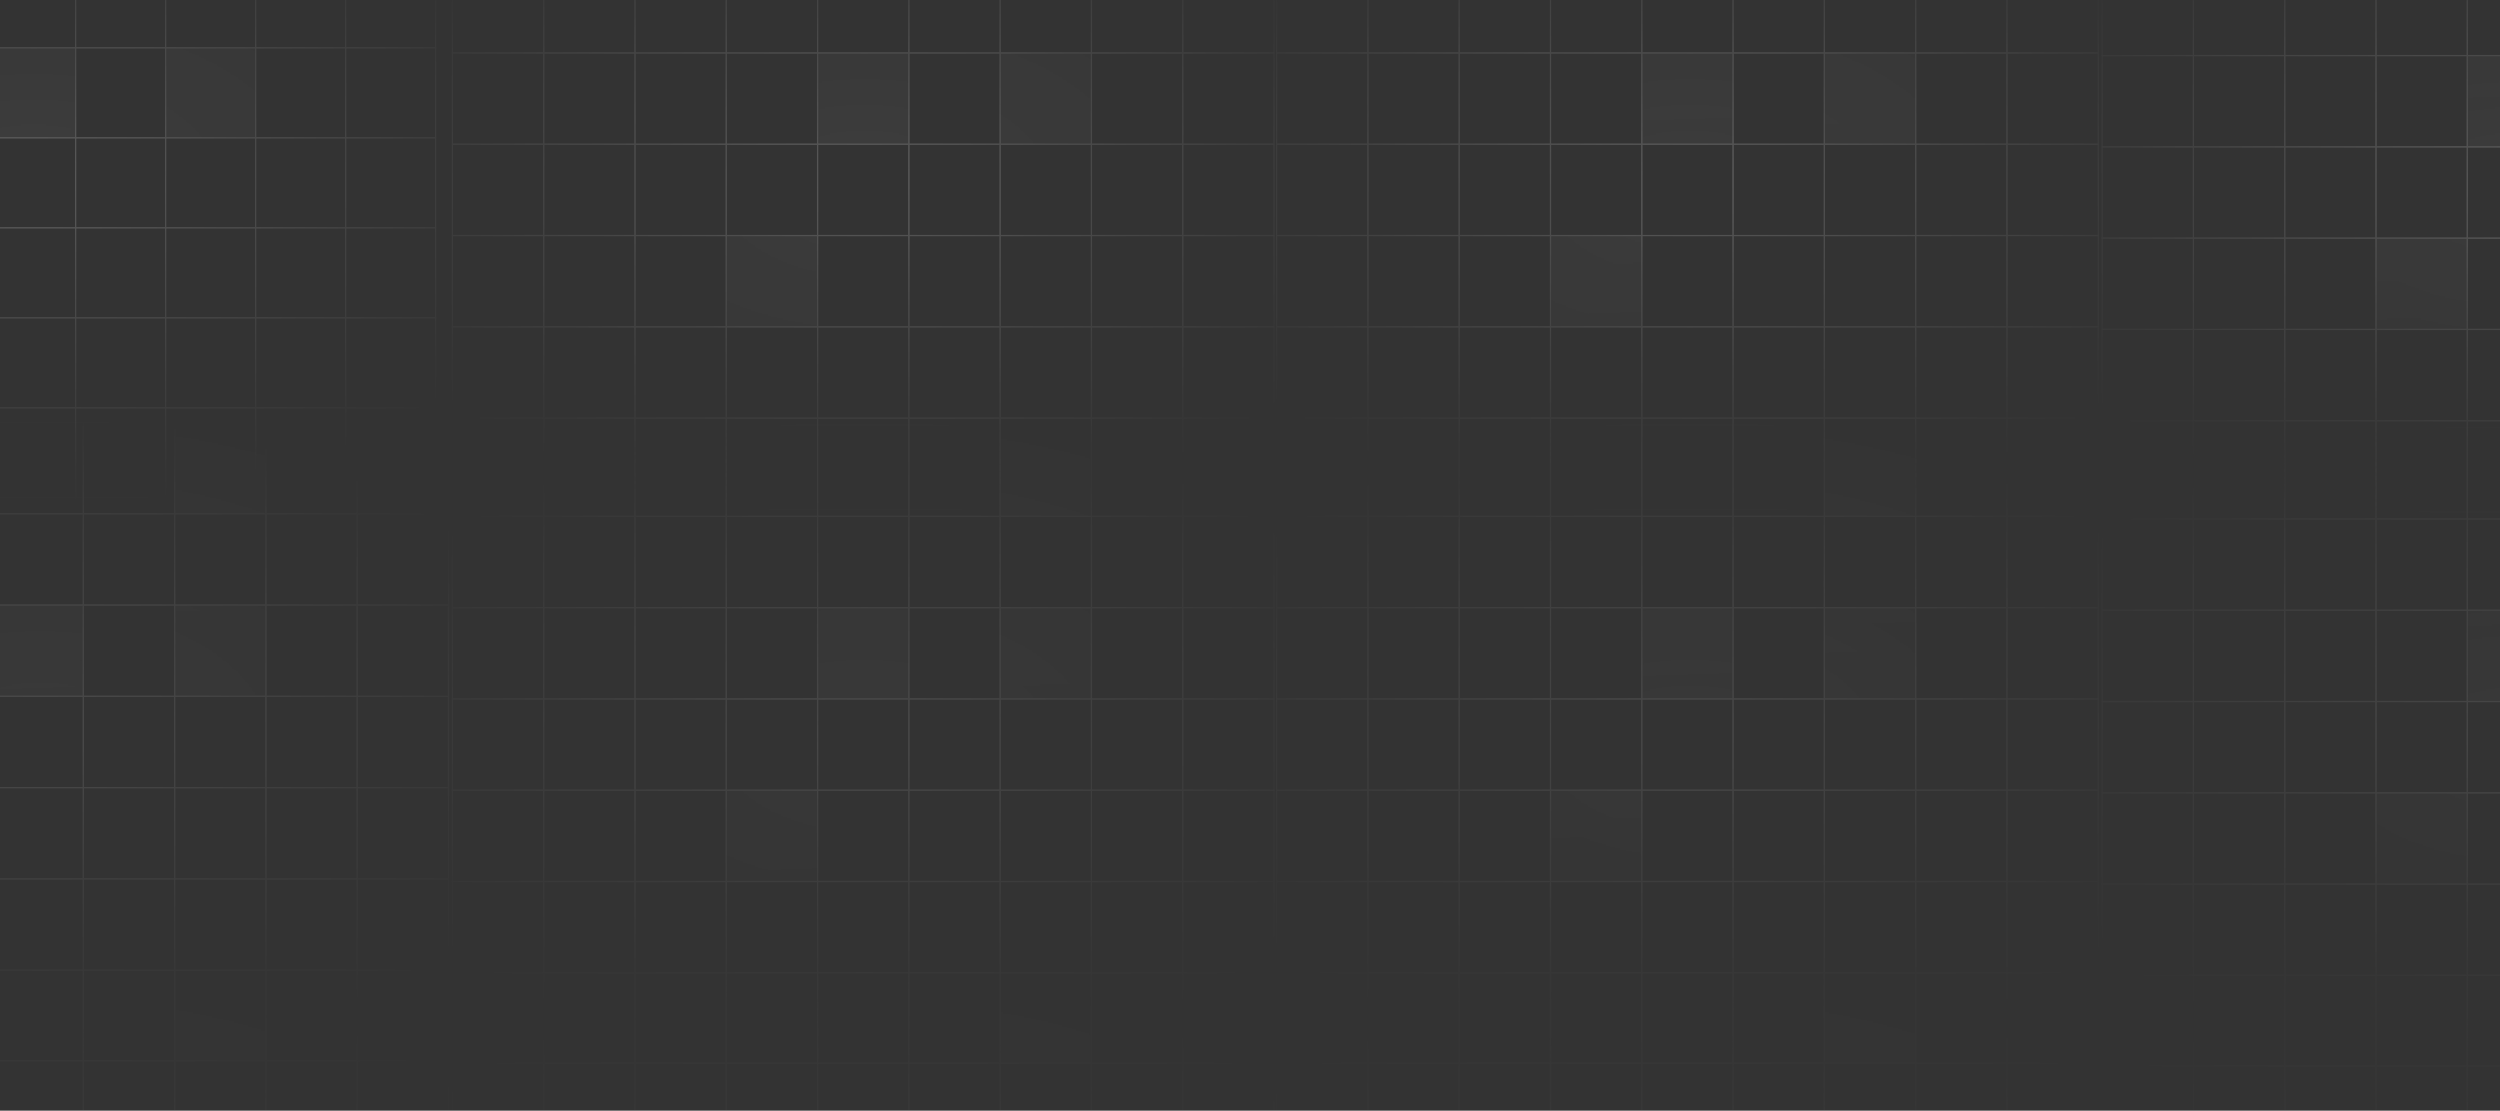 <svg width="1920" height="853" viewBox="0 0 1920 853" fill="none" xmlns="http://www.w3.org/2000/svg">
<rect x="0" y="0" width="1920" height="853" fill="#333333" stroke="none"/>
<mask id="mask0_1821_30599" style="mask-type:alpha" maskUnits="userSpaceOnUse" x="-115" y="-110" width="2215" height="963">
<rect x="-115" y="-110" width="2215" height="963" fill="url(#paint0_linear_1821_30599)"/>
</mask>
<g mask="url(#mask0_1821_30599)">
<g style="mix-blend-mode:color-dodge">
<mask id="mask1_1821_30599" style="mask-type:alpha" maskUnits="userSpaceOnUse" x="-395" y="-110" width="842" height="503">
<rect x="-395" y="-110" width="842" height="503" fill="url(#paint1_radial_1821_30599)"/>
</mask>
<g mask="url(#mask1_1821_30599)">
<rect x="-11.07" y="-32.438" width="69.123" height="69.123" stroke="white" stroke-width="0.877"/>
<rect x="58.053" y="-32.438" width="69.123" height="69.123" stroke="white" stroke-width="0.877"/>
<rect x="127.176" y="-32.438" width="69.123" height="69.123" stroke="white" stroke-width="0.877"/>
<rect x="196.299" y="-32.438" width="69.123" height="69.123" stroke="white" stroke-width="0.877"/>
<rect x="265.422" y="-32.438" width="69.123" height="69.123" stroke="white" stroke-width="0.877"/>
<rect x="-11.07" y="36.685" width="69.123" height="69.123" fill="white" fill-opacity="0.25" stroke="white" stroke-width="0.877"/>
<rect x="58.053" y="36.685" width="69.123" height="69.123" stroke="white" stroke-width="0.877"/>
<rect x="127.176" y="36.685" width="69.123" height="69.123" fill="white" fill-opacity="0.25" stroke="white" stroke-width="0.877"/>
<rect x="196.299" y="36.685" width="69.123" height="69.123" stroke="white" stroke-width="0.877"/>
<rect x="265.422" y="36.685" width="69.123" height="69.123" stroke="white" stroke-width="0.877"/>
<rect x="-11.07" y="105.808" width="69.123" height="69.123" stroke="white" stroke-width="0.877"/>
<rect x="58.053" y="105.808" width="69.123" height="69.123" stroke="white" stroke-width="0.877"/>
<rect x="127.176" y="105.808" width="69.123" height="69.123" stroke="white" stroke-width="0.877"/>
<rect x="196.299" y="105.808" width="69.123" height="69.123" stroke="white" stroke-width="0.877"/>
<rect x="265.422" y="105.808" width="69.123" height="69.123" stroke="white" stroke-width="0.877"/>
<rect x="-11.07" y="174.931" width="69.123" height="69.123" stroke="white" stroke-width="0.877"/>
<rect x="58.053" y="174.931" width="69.123" height="69.123" stroke="white" stroke-width="0.877"/>
<rect x="127.176" y="174.931" width="69.123" height="69.123" stroke="white" stroke-width="0.877"/>
<rect x="196.299" y="174.931" width="69.123" height="69.123" stroke="white" stroke-width="0.877"/>
<rect x="265.422" y="174.931" width="69.123" height="69.123" stroke="white" stroke-width="0.877"/>
<rect x="-11.07" y="244.053" width="69.123" height="69.123" stroke="white" stroke-width="0.877"/>
<rect x="58.053" y="244.053" width="69.123" height="69.123" stroke="white" stroke-width="0.877"/>
<rect x="127.176" y="244.053" width="69.123" height="69.123" stroke="white" stroke-width="0.877"/>
<rect x="196.299" y="244.053" width="69.123" height="69.123" stroke="white" stroke-width="0.877"/>
<rect x="265.422" y="244.053" width="69.123" height="69.123" stroke="white" stroke-width="0.877"/>
<rect x="-11.07" y="313.176" width="69.123" height="69.123" stroke="white" stroke-width="0.877"/>
<rect x="58.053" y="313.176" width="69.123" height="69.123" stroke="white" stroke-width="0.877"/>
<rect x="127.176" y="313.176" width="69.123" height="69.123" stroke="white" stroke-width="0.877"/>
<rect x="196.299" y="313.176" width="69.123" height="69.123" stroke="white" stroke-width="0.877"/>
<rect x="265.422" y="313.176" width="69.123" height="69.123" stroke="white" stroke-width="0.877"/>
</g>
</g>
<g style="mix-blend-mode:color-dodge">
<mask id="mask2_1821_30599" style="mask-type:alpha" maskUnits="userSpaceOnUse" x="238" y="-108" width="852" height="509">
<rect x="238" y="-108" width="852" height="509" fill="url(#paint2_radial_1821_30599)"/>
</mask>
<g mask="url(#mask2_1821_30599)">
<rect x="347.444" y="-29.444" width="70.112" height="70.112" stroke="white" stroke-width="0.888"/>
<rect x="417.556" y="-29.444" width="70.112" height="70.112" stroke="white" stroke-width="0.888"/>
<rect x="487.668" y="-29.444" width="70.112" height="70.112" stroke="white" stroke-width="0.888"/>
<rect x="557.78" y="-29.444" width="70.112" height="70.112" stroke="white" stroke-width="0.888"/>
<rect x="627.893" y="-29.444" width="70.112" height="70.112" stroke="white" stroke-width="0.888"/>
<rect x="698.004" y="-29.444" width="70.112" height="70.112" stroke="white" stroke-width="0.888"/>
<rect x="768.117" y="-29.444" width="70.112" height="70.112" stroke="white" stroke-width="0.888"/>
<rect x="838.229" y="-29.444" width="70.112" height="70.112" stroke="white" stroke-width="0.888"/>
<rect x="908.341" y="-29.444" width="70.112" height="70.112" stroke="white" stroke-width="0.888"/>
<rect x="347.444" y="40.669" width="70.112" height="70.112" stroke="white" stroke-width="0.888"/>
<rect x="417.556" y="40.669" width="70.112" height="70.112" stroke="white" stroke-width="0.888"/>
<rect x="487.668" y="40.669" width="70.112" height="70.112" stroke="white" stroke-width="0.888"/>
<rect x="557.78" y="40.669" width="70.112" height="70.112" stroke="white" stroke-width="0.888"/>
<rect x="627.893" y="40.669" width="70.112" height="70.112" fill="white" fill-opacity="0.25" stroke="white" stroke-width="0.888"/>
<rect x="698.004" y="40.669" width="70.112" height="70.112" stroke="white" stroke-width="0.888"/>
<rect x="768.117" y="40.669" width="70.112" height="70.112" fill="white" fill-opacity="0.25" stroke="white" stroke-width="0.888"/>
<rect x="838.229" y="40.669" width="70.112" height="70.112" stroke="white" stroke-width="0.888"/>
<rect x="908.341" y="40.669" width="70.112" height="70.112" stroke="white" stroke-width="0.888"/>
<rect x="347.444" y="110.781" width="70.112" height="70.112" stroke="white" stroke-width="0.888"/>
<rect x="417.556" y="110.781" width="70.112" height="70.112" stroke="white" stroke-width="0.888"/>
<rect x="487.668" y="110.781" width="70.112" height="70.112" stroke="white" stroke-width="0.888"/>
<rect x="557.78" y="110.781" width="70.112" height="70.112" stroke="white" stroke-width="0.888"/>
<rect x="627.893" y="110.781" width="70.112" height="70.112" stroke="white" stroke-width="0.888"/>
<rect x="698.004" y="110.781" width="70.112" height="70.112" stroke="white" stroke-width="0.888"/>
<rect x="768.117" y="110.781" width="70.112" height="70.112" stroke="white" stroke-width="0.888"/>
<rect x="838.229" y="110.781" width="70.112" height="70.112" stroke="white" stroke-width="0.888"/>
<rect x="908.341" y="110.781" width="70.112" height="70.112" stroke="white" stroke-width="0.888"/>
<rect x="347.444" y="180.892" width="70.112" height="70.112" stroke="white" stroke-width="0.888"/>
<rect x="417.556" y="180.892" width="70.112" height="70.112" stroke="white" stroke-width="0.888"/>
<rect x="487.668" y="180.892" width="70.112" height="70.112" stroke="white" stroke-width="0.888"/>
<rect x="557.78" y="180.892" width="70.112" height="70.112" fill="white" fill-opacity="0.25" stroke="white" stroke-width="0.888"/>
<rect x="627.893" y="180.892" width="70.112" height="70.112" stroke="white" stroke-width="0.888"/>
<rect x="698.004" y="180.892" width="70.112" height="70.112" stroke="white" stroke-width="0.888"/>
<rect x="768.117" y="180.892" width="70.112" height="70.112" stroke="white" stroke-width="0.888"/>
<rect x="838.229" y="180.892" width="70.112" height="70.112" stroke="white" stroke-width="0.888"/>
<rect x="908.341" y="180.892" width="70.112" height="70.112" stroke="white" stroke-width="0.888"/>
<rect x="347.444" y="251.004" width="70.112" height="70.112" stroke="white" stroke-width="0.888"/>
<rect x="417.556" y="251.004" width="70.112" height="70.112" stroke="white" stroke-width="0.888"/>
<rect x="487.668" y="251.004" width="70.112" height="70.112" stroke="white" stroke-width="0.888"/>
<rect x="557.78" y="251.004" width="70.112" height="70.112" stroke="white" stroke-width="0.888"/>
<rect x="627.893" y="251.004" width="70.112" height="70.112" stroke="white" stroke-width="0.888"/>
<rect x="698.004" y="251.004" width="70.112" height="70.112" stroke="white" stroke-width="0.888"/>
<rect x="768.117" y="251.004" width="70.112" height="70.112" stroke="white" stroke-width="0.888"/>
<rect x="838.229" y="251.004" width="70.112" height="70.112" stroke="white" stroke-width="0.888"/>
<rect x="908.341" y="251.004" width="70.112" height="70.112" stroke="white" stroke-width="0.888"/>
<rect x="347.444" y="321.117" width="70.112" height="70.112" stroke="white" stroke-width="0.888"/>
<rect x="417.556" y="321.117" width="70.112" height="70.112" stroke="white" stroke-width="0.888"/>
<rect x="487.668" y="321.117" width="70.112" height="70.112" stroke="white" stroke-width="0.888"/>
<rect x="557.78" y="321.117" width="70.112" height="70.112" stroke="white" stroke-width="0.888"/>
<rect x="627.893" y="321.117" width="70.112" height="70.112" stroke="white" stroke-width="0.888"/>
<rect x="698.004" y="321.117" width="70.112" height="70.112" stroke="white" stroke-width="0.888"/>
<rect x="768.117" y="321.117" width="70.112" height="70.112" stroke="white" stroke-width="0.888"/>
<rect x="838.229" y="321.117" width="70.112" height="70.112" stroke="white" stroke-width="0.888"/>
<rect x="908.341" y="321.117" width="70.112" height="70.112" stroke="white" stroke-width="0.888"/>
</g>
</g>
<g style="mix-blend-mode:color-dodge">
<mask id="mask3_1821_30599" style="mask-type:alpha" maskUnits="userSpaceOnUse" x="872" y="-108" width="852" height="509">
<rect x="872" y="-108" width="852" height="509" fill="url(#paint3_radial_1821_30599)"/>
</mask>
<g mask="url(#mask3_1821_30599)">
<rect x="980.444" y="-29.444" width="70.112" height="70.112" stroke="white" stroke-width="0.888"/>
<rect x="1050.56" y="-29.444" width="70.112" height="70.112" stroke="white" stroke-width="0.888"/>
<rect x="1120.67" y="-29.444" width="70.112" height="70.112" stroke="white" stroke-width="0.888"/>
<rect x="1190.78" y="-29.444" width="70.112" height="70.112" stroke="white" stroke-width="0.888"/>
<rect x="1260.89" y="-29.444" width="70.112" height="70.112" stroke="white" stroke-width="0.888"/>
<rect x="1331" y="-29.444" width="70.112" height="70.112" stroke="white" stroke-width="0.888"/>
<rect x="1401.12" y="-29.444" width="70.112" height="70.112" stroke="white" stroke-width="0.888"/>
<rect x="1471.23" y="-29.444" width="70.112" height="70.112" stroke="white" stroke-width="0.888"/>
<rect x="1541.34" y="-29.444" width="70.112" height="70.112" stroke="white" stroke-width="0.888"/>
<rect x="980.444" y="40.669" width="70.112" height="70.112" stroke="white" stroke-width="0.888"/>
<rect x="1050.56" y="40.669" width="70.112" height="70.112" stroke="white" stroke-width="0.888"/>
<rect x="1120.67" y="40.669" width="70.112" height="70.112" stroke="white" stroke-width="0.888"/>
<rect x="1190.78" y="40.669" width="70.112" height="70.112" stroke="white" stroke-width="0.888"/>
<rect x="1260.89" y="40.669" width="70.112" height="70.112" fill="white" fill-opacity="0.25" stroke="white" stroke-width="0.888"/>
<rect x="1331" y="40.669" width="70.112" height="70.112" stroke="white" stroke-width="0.888"/>
<rect x="1401.12" y="40.669" width="70.112" height="70.112" fill="white" fill-opacity="0.25" stroke="white" stroke-width="0.888"/>
<rect x="1471.23" y="40.669" width="70.112" height="70.112" stroke="white" stroke-width="0.888"/>
<rect x="1541.34" y="40.669" width="70.112" height="70.112" stroke="white" stroke-width="0.888"/>
<rect x="980.444" y="110.781" width="70.112" height="70.112" stroke="white" stroke-width="0.888"/>
<rect x="1050.56" y="110.781" width="70.112" height="70.112" stroke="white" stroke-width="0.888"/>
<rect x="1120.67" y="110.781" width="70.112" height="70.112" stroke="white" stroke-width="0.888"/>
<rect x="1190.78" y="110.781" width="70.112" height="70.112" stroke="white" stroke-width="0.888"/>
<rect x="1260.89" y="110.781" width="70.112" height="70.112" stroke="white" stroke-width="0.888"/>
<rect x="1331" y="110.781" width="70.112" height="70.112" stroke="white" stroke-width="0.888"/>
<rect x="1401.12" y="110.781" width="70.112" height="70.112" stroke="white" stroke-width="0.888"/>
<rect x="1471.23" y="110.781" width="70.112" height="70.112" stroke="white" stroke-width="0.888"/>
<rect x="1541.34" y="110.781" width="70.112" height="70.112" stroke="white" stroke-width="0.888"/>
<rect x="980.444" y="180.892" width="70.112" height="70.112" stroke="white" stroke-width="0.888"/>
<rect x="1050.56" y="180.892" width="70.112" height="70.112" stroke="white" stroke-width="0.888"/>
<rect x="1120.67" y="180.892" width="70.112" height="70.112" stroke="white" stroke-width="0.888"/>
<rect x="1190.78" y="180.892" width="70.112" height="70.112" fill="white" fill-opacity="0.25" stroke="white" stroke-width="0.888"/>
<rect x="1260.89" y="180.892" width="70.112" height="70.112" stroke="white" stroke-width="0.888"/>
<rect x="1331" y="180.892" width="70.112" height="70.112" stroke="white" stroke-width="0.888"/>
<rect x="1401.12" y="180.892" width="70.112" height="70.112" stroke="white" stroke-width="0.888"/>
<rect x="1471.23" y="180.892" width="70.112" height="70.112" stroke="white" stroke-width="0.888"/>
<rect x="1541.34" y="180.892" width="70.112" height="70.112" stroke="white" stroke-width="0.888"/>
<rect x="980.444" y="251.004" width="70.112" height="70.112" stroke="white" stroke-width="0.888"/>
<rect x="1050.56" y="251.004" width="70.112" height="70.112" stroke="white" stroke-width="0.888"/>
<rect x="1120.67" y="251.004" width="70.112" height="70.112" stroke="white" stroke-width="0.888"/>
<rect x="1190.78" y="251.004" width="70.112" height="70.112" stroke="white" stroke-width="0.888"/>
<rect x="1260.89" y="251.004" width="70.112" height="70.112" stroke="white" stroke-width="0.888"/>
<rect x="1331" y="251.004" width="70.112" height="70.112" stroke="white" stroke-width="0.888"/>
<rect x="1401.12" y="251.004" width="70.112" height="70.112" stroke="white" stroke-width="0.888"/>
<rect x="1471.23" y="251.004" width="70.112" height="70.112" stroke="white" stroke-width="0.888"/>
<rect x="1541.34" y="251.004" width="70.112" height="70.112" stroke="white" stroke-width="0.888"/>
<rect x="980.444" y="321.117" width="70.112" height="70.112" stroke="white" stroke-width="0.888"/>
<rect x="1050.56" y="321.117" width="70.112" height="70.112" stroke="white" stroke-width="0.888"/>
<rect x="1120.67" y="321.117" width="70.112" height="70.112" stroke="white" stroke-width="0.888"/>
<rect x="1190.78" y="321.117" width="70.112" height="70.112" stroke="white" stroke-width="0.888"/>
<rect x="1260.89" y="321.117" width="70.112" height="70.112" stroke="white" stroke-width="0.888"/>
<rect x="1331" y="321.117" width="70.112" height="70.112" stroke="white" stroke-width="0.888"/>
<rect x="1401.12" y="321.117" width="70.112" height="70.112" stroke="white" stroke-width="0.888"/>
<rect x="1471.23" y="321.117" width="70.112" height="70.112" stroke="white" stroke-width="0.888"/>
<rect x="1541.34" y="321.117" width="70.112" height="70.112" stroke="white" stroke-width="0.888"/>
</g>
</g>
<g style="mix-blend-mode:color-dodge">
<mask id="mask4_1821_30599" style="mask-type:alpha" maskUnits="userSpaceOnUse" x="1505" y="-106" width="852" height="509">
<rect x="1505" y="-106" width="852" height="509" fill="url(#paint4_radial_1821_30599)"/>
</mask>
<g mask="url(#mask4_1821_30599)">
<rect x="1614.44" y="-27.444" width="70.112" height="70.112" stroke="white" stroke-width="0.888"/>
<rect x="1684.56" y="-27.444" width="70.112" height="70.112" stroke="white" stroke-width="0.888"/>
<rect x="1754.67" y="-27.444" width="70.112" height="70.112" stroke="white" stroke-width="0.888"/>
<rect x="1824.78" y="-27.444" width="70.112" height="70.112" stroke="white" stroke-width="0.888"/>
<rect x="1894.89" y="-27.444" width="70.112" height="70.112" stroke="white" stroke-width="0.888"/>
<rect x="1614.44" y="42.669" width="70.112" height="70.112" stroke="white" stroke-width="0.888"/>
<rect x="1684.56" y="42.669" width="70.112" height="70.112" stroke="white" stroke-width="0.888"/>
<rect x="1754.67" y="42.669" width="70.112" height="70.112" stroke="white" stroke-width="0.888"/>
<rect x="1824.78" y="42.669" width="70.112" height="70.112" stroke="white" stroke-width="0.888"/>
<rect x="1894.89" y="42.669" width="70.112" height="70.112" fill="white" fill-opacity="0.25" stroke="white" stroke-width="0.888"/>
<rect x="1614.44" y="112.781" width="70.112" height="70.112" stroke="white" stroke-width="0.888"/>
<rect x="1684.56" y="112.781" width="70.112" height="70.112" stroke="white" stroke-width="0.888"/>
<rect x="1754.67" y="112.781" width="70.112" height="70.112" stroke="white" stroke-width="0.888"/>
<rect x="1824.78" y="112.781" width="70.112" height="70.112" stroke="white" stroke-width="0.888"/>
<rect x="1894.89" y="112.781" width="70.112" height="70.112" stroke="white" stroke-width="0.888"/>
<rect x="1614.44" y="182.892" width="70.112" height="70.112" stroke="white" stroke-width="0.888"/>
<rect x="1684.56" y="182.892" width="70.112" height="70.112" stroke="white" stroke-width="0.888"/>
<rect x="1754.67" y="182.892" width="70.112" height="70.112" stroke="white" stroke-width="0.888"/>
<rect x="1824.78" y="182.892" width="70.112" height="70.112" fill="white" fill-opacity="0.25" stroke="white" stroke-width="0.888"/>
<rect x="1894.89" y="182.892" width="70.112" height="70.112" stroke="white" stroke-width="0.888"/>
<rect x="1614.44" y="253.004" width="70.112" height="70.112" stroke="white" stroke-width="0.888"/>
<rect x="1684.56" y="253.004" width="70.112" height="70.112" stroke="white" stroke-width="0.888"/>
<rect x="1754.67" y="253.004" width="70.112" height="70.112" stroke="white" stroke-width="0.888"/>
<rect x="1824.78" y="253.004" width="70.112" height="70.112" stroke="white" stroke-width="0.888"/>
<rect x="1894.89" y="253.004" width="70.112" height="70.112" stroke="white" stroke-width="0.888"/>
<rect x="1614.44" y="323.117" width="70.112" height="70.112" stroke="white" stroke-width="0.888"/>
<rect x="1684.56" y="323.117" width="70.112" height="70.112" stroke="white" stroke-width="0.888"/>
<rect x="1754.67" y="323.117" width="70.112" height="70.112" stroke="white" stroke-width="0.888"/>
<rect x="1824.78" y="323.117" width="70.112" height="70.112" stroke="white" stroke-width="0.888"/>
<rect x="1894.89" y="323.117" width="70.112" height="70.112" stroke="white" stroke-width="0.888"/>
</g>
</g>
<g style="mix-blend-mode:color-dodge">
<mask id="mask5_1821_30599" style="mask-type:alpha" maskUnits="userSpaceOnUse" x="-395" y="316" width="852" height="509">
<rect x="-395" y="316" width="852" height="509" fill="url(#paint5_radial_1821_30599)"/>
</mask>
<g mask="url(#mask5_1821_30599)">
<rect x="-6.107" y="324.444" width="70.112" height="70.112" stroke="white" stroke-width="0.888"/>
<rect x="64.004" y="324.444" width="70.112" height="70.112" stroke="white" stroke-width="0.888"/>
<rect x="134.117" y="324.444" width="70.112" height="70.112" fill="white" fill-opacity="0.25" stroke="white" stroke-width="0.888"/>
<rect x="204.229" y="324.444" width="70.112" height="70.112" stroke="white" stroke-width="0.888"/>
<rect x="274.341" y="324.444" width="70.112" height="70.112" stroke="white" stroke-width="0.888"/>
<rect x="-6.107" y="394.556" width="70.112" height="70.112" stroke="white" stroke-width="0.888"/>
<rect x="64.004" y="394.556" width="70.112" height="70.112" stroke="white" stroke-width="0.888"/>
<rect x="134.117" y="394.556" width="70.112" height="70.112" stroke="white" stroke-width="0.888"/>
<rect x="204.229" y="394.556" width="70.112" height="70.112" stroke="white" stroke-width="0.888"/>
<rect x="274.341" y="394.556" width="70.112" height="70.112" stroke="white" stroke-width="0.888"/>
<rect x="-6.107" y="464.669" width="70.112" height="70.112" fill="white" fill-opacity="0.25" stroke="white" stroke-width="0.888"/>
<rect x="64.004" y="464.669" width="70.112" height="70.112" stroke="white" stroke-width="0.888"/>
<rect x="134.117" y="464.669" width="70.112" height="70.112" fill="white" fill-opacity="0.25" stroke="white" stroke-width="0.888"/>
<rect x="204.229" y="464.669" width="70.112" height="70.112" stroke="white" stroke-width="0.888"/>
<rect x="274.341" y="464.669" width="70.112" height="70.112" stroke="white" stroke-width="0.888"/>
<rect x="-6.107" y="534.781" width="70.112" height="70.112" stroke="white" stroke-width="0.888"/>
<rect x="64.004" y="534.781" width="70.112" height="70.112" stroke="white" stroke-width="0.888"/>
<rect x="134.117" y="534.781" width="70.112" height="70.112" stroke="white" stroke-width="0.888"/>
<rect x="204.229" y="534.781" width="70.112" height="70.112" stroke="white" stroke-width="0.888"/>
<rect x="274.341" y="534.781" width="70.112" height="70.112" stroke="white" stroke-width="0.888"/>
<rect x="-6.107" y="604.892" width="70.112" height="70.112" stroke="white" stroke-width="0.888"/>
<rect x="64.004" y="604.892" width="70.112" height="70.112" stroke="white" stroke-width="0.888"/>
<rect x="134.117" y="604.892" width="70.112" height="70.112" stroke="white" stroke-width="0.888"/>
<rect x="204.229" y="604.892" width="70.112" height="70.112" stroke="white" stroke-width="0.888"/>
<rect x="274.341" y="604.892" width="70.112" height="70.112" stroke="white" stroke-width="0.888"/>
<rect x="-6.107" y="675.004" width="70.112" height="70.112" stroke="white" stroke-width="0.888"/>
<rect x="64.004" y="675.004" width="70.112" height="70.112" stroke="white" stroke-width="0.888"/>
<rect x="134.117" y="675.004" width="70.112" height="70.112" stroke="white" stroke-width="0.888"/>
<rect x="204.229" y="675.004" width="70.112" height="70.112" stroke="white" stroke-width="0.888"/>
<rect x="274.341" y="675.004" width="70.112" height="70.112" stroke="white" stroke-width="0.888"/>
<rect x="-6.107" y="745.118" width="70.112" height="70.112" stroke="white" stroke-width="0.888"/>
<rect x="64.004" y="745.118" width="70.112" height="70.112" stroke="white" stroke-width="0.888"/>
<rect x="134.117" y="745.118" width="70.112" height="70.112" stroke="white" stroke-width="0.888"/>
<rect x="204.229" y="745.118" width="70.112" height="70.112" stroke="white" stroke-width="0.888"/>
<rect x="274.341" y="745.118" width="70.112" height="70.112" stroke="white" stroke-width="0.888"/>
</g>
</g>
<g style="mix-blend-mode:color-dodge">
<mask id="mask6_1821_30599" style="mask-type:alpha" maskUnits="userSpaceOnUse" x="238" y="318" width="852" height="509">
<rect x="238" y="318" width="852" height="509" fill="url(#paint6_radial_1821_30599)"/>
</mask>
<g mask="url(#mask6_1821_30599)">
<rect x="347.444" y="326.444" width="70.112" height="70.112" stroke="white" stroke-width="0.888"/>
<rect x="417.556" y="326.444" width="70.112" height="70.112" stroke="white" stroke-width="0.888"/>
<rect x="487.668" y="326.444" width="70.112" height="70.112" stroke="white" stroke-width="0.888"/>
<rect x="557.78" y="326.444" width="70.112" height="70.112" stroke="white" stroke-width="0.888"/>
<rect x="627.893" y="326.444" width="70.112" height="70.112" stroke="white" stroke-width="0.888"/>
<rect x="698.004" y="326.444" width="70.112" height="70.112" stroke="white" stroke-width="0.888"/>
<rect x="768.117" y="326.444" width="70.112" height="70.112" fill="white" fill-opacity="0.25" stroke="white" stroke-width="0.888"/>
<rect x="838.229" y="326.444" width="70.112" height="70.112" stroke="white" stroke-width="0.888"/>
<rect x="908.341" y="326.444" width="70.112" height="70.112" stroke="white" stroke-width="0.888"/>
<rect x="347.444" y="396.556" width="70.112" height="70.112" stroke="white" stroke-width="0.888"/>
<rect x="417.556" y="396.556" width="70.112" height="70.112" stroke="white" stroke-width="0.888"/>
<rect x="487.668" y="396.556" width="70.112" height="70.112" stroke="white" stroke-width="0.888"/>
<rect x="557.78" y="396.556" width="70.112" height="70.112" stroke="white" stroke-width="0.888"/>
<rect x="627.893" y="396.556" width="70.112" height="70.112" stroke="white" stroke-width="0.888"/>
<rect x="698.004" y="396.556" width="70.112" height="70.112" stroke="white" stroke-width="0.888"/>
<rect x="768.117" y="396.556" width="70.112" height="70.112" stroke="white" stroke-width="0.888"/>
<rect x="838.229" y="396.556" width="70.112" height="70.112" stroke="white" stroke-width="0.888"/>
<rect x="908.341" y="396.556" width="70.112" height="70.112" stroke="white" stroke-width="0.888"/>
<rect x="347.444" y="466.669" width="70.112" height="70.112" stroke="white" stroke-width="0.888"/>
<rect x="417.556" y="466.669" width="70.112" height="70.112" stroke="white" stroke-width="0.888"/>
<rect x="487.668" y="466.669" width="70.112" height="70.112" stroke="white" stroke-width="0.888"/>
<rect x="557.78" y="466.669" width="70.112" height="70.112" stroke="white" stroke-width="0.888"/>
<rect x="627.893" y="466.669" width="70.112" height="70.112" fill="white" fill-opacity="0.25" stroke="white" stroke-width="0.888"/>
<rect x="698.004" y="466.669" width="70.112" height="70.112" stroke="white" stroke-width="0.888"/>
<rect x="768.117" y="466.669" width="70.112" height="70.112" fill="white" fill-opacity="0.25" stroke="white" stroke-width="0.888"/>
<rect x="838.229" y="466.669" width="70.112" height="70.112" stroke="white" stroke-width="0.888"/>
<rect x="908.341" y="466.669" width="70.112" height="70.112" stroke="white" stroke-width="0.888"/>
<rect x="347.444" y="536.781" width="70.112" height="70.112" stroke="white" stroke-width="0.888"/>
<rect x="417.556" y="536.781" width="70.112" height="70.112" stroke="white" stroke-width="0.888"/>
<rect x="487.668" y="536.781" width="70.112" height="70.112" stroke="white" stroke-width="0.888"/>
<rect x="557.78" y="536.781" width="70.112" height="70.112" stroke="white" stroke-width="0.888"/>
<rect x="627.893" y="536.781" width="70.112" height="70.112" stroke="white" stroke-width="0.888"/>
<rect x="698.004" y="536.781" width="70.112" height="70.112" stroke="white" stroke-width="0.888"/>
<rect x="768.117" y="536.781" width="70.112" height="70.112" stroke="white" stroke-width="0.888"/>
<rect x="838.229" y="536.781" width="70.112" height="70.112" stroke="white" stroke-width="0.888"/>
<rect x="908.341" y="536.781" width="70.112" height="70.112" stroke="white" stroke-width="0.888"/>
<rect x="347.444" y="606.892" width="70.112" height="70.112" stroke="white" stroke-width="0.888"/>
<rect x="417.556" y="606.892" width="70.112" height="70.112" stroke="white" stroke-width="0.888"/>
<rect x="487.668" y="606.892" width="70.112" height="70.112" stroke="white" stroke-width="0.888"/>
<rect x="557.78" y="606.892" width="70.112" height="70.112" fill="white" fill-opacity="0.25" stroke="white" stroke-width="0.888"/>
<rect x="627.893" y="606.892" width="70.112" height="70.112" stroke="white" stroke-width="0.888"/>
<rect x="698.004" y="606.892" width="70.112" height="70.112" stroke="white" stroke-width="0.888"/>
<rect x="768.117" y="606.892" width="70.112" height="70.112" stroke="white" stroke-width="0.888"/>
<rect x="838.229" y="606.892" width="70.112" height="70.112" stroke="white" stroke-width="0.888"/>
<rect x="908.341" y="606.892" width="70.112" height="70.112" stroke="white" stroke-width="0.888"/>
<rect x="347.444" y="677.004" width="70.112" height="70.112" stroke="white" stroke-width="0.888"/>
<rect x="417.556" y="677.004" width="70.112" height="70.112" stroke="white" stroke-width="0.888"/>
<rect x="487.668" y="677.004" width="70.112" height="70.112" stroke="white" stroke-width="0.888"/>
<rect x="557.78" y="677.004" width="70.112" height="70.112" stroke="white" stroke-width="0.888"/>
<rect x="627.893" y="677.004" width="70.112" height="70.112" stroke="white" stroke-width="0.888"/>
<rect x="698.004" y="677.004" width="70.112" height="70.112" stroke="white" stroke-width="0.888"/>
<rect x="768.117" y="677.004" width="70.112" height="70.112" stroke="white" stroke-width="0.888"/>
<rect x="838.229" y="677.004" width="70.112" height="70.112" stroke="white" stroke-width="0.888"/>
<rect x="908.341" y="677.004" width="70.112" height="70.112" stroke="white" stroke-width="0.888"/>
<rect x="347.444" y="747.118" width="70.112" height="70.112" stroke="white" stroke-width="0.888"/>
<rect x="417.556" y="747.118" width="70.112" height="70.112" stroke="white" stroke-width="0.888"/>
<rect x="487.668" y="747.118" width="70.112" height="70.112" stroke="white" stroke-width="0.888"/>
<rect x="557.78" y="747.118" width="70.112" height="70.112" stroke="white" stroke-width="0.888"/>
<rect x="627.893" y="747.118" width="70.112" height="70.112" stroke="white" stroke-width="0.888"/>
<rect x="698.004" y="747.118" width="70.112" height="70.112" stroke="white" stroke-width="0.888"/>
<rect x="768.117" y="747.118" width="70.112" height="70.112" stroke="white" stroke-width="0.888"/>
<rect x="838.229" y="747.118" width="70.112" height="70.112" stroke="white" stroke-width="0.888"/>
<rect x="908.341" y="747.118" width="70.112" height="70.112" stroke="white" stroke-width="0.888"/>
</g>
</g>
<g style="mix-blend-mode:color-dodge">
<mask id="mask7_1821_30599" style="mask-type:alpha" maskUnits="userSpaceOnUse" x="872" y="318" width="852" height="509">
<rect x="872" y="318" width="852" height="509" fill="url(#paint7_radial_1821_30599)"/>
</mask>
<g mask="url(#mask7_1821_30599)">
<rect x="980.444" y="326.444" width="70.112" height="70.112" stroke="white" stroke-width="0.888"/>
<rect x="1050.56" y="326.444" width="70.112" height="70.112" stroke="white" stroke-width="0.888"/>
<rect x="1120.67" y="326.444" width="70.112" height="70.112" stroke="white" stroke-width="0.888"/>
<rect x="1190.78" y="326.444" width="70.112" height="70.112" stroke="white" stroke-width="0.888"/>
<rect x="1260.89" y="326.444" width="70.112" height="70.112" stroke="white" stroke-width="0.888"/>
<rect x="1331" y="326.444" width="70.112" height="70.112" stroke="white" stroke-width="0.888"/>
<rect x="1401.12" y="326.444" width="70.112" height="70.112" fill="white" fill-opacity="0.25" stroke="white" stroke-width="0.888"/>
<rect x="1471.23" y="326.444" width="70.112" height="70.112" stroke="white" stroke-width="0.888"/>
<rect x="1541.34" y="326.444" width="70.112" height="70.112" stroke="white" stroke-width="0.888"/>
<rect x="980.444" y="396.556" width="70.112" height="70.112" stroke="white" stroke-width="0.888"/>
<rect x="1050.56" y="396.556" width="70.112" height="70.112" stroke="white" stroke-width="0.888"/>
<rect x="1120.67" y="396.556" width="70.112" height="70.112" stroke="white" stroke-width="0.888"/>
<rect x="1190.78" y="396.556" width="70.112" height="70.112" stroke="white" stroke-width="0.888"/>
<rect x="1260.89" y="396.556" width="70.112" height="70.112" stroke="white" stroke-width="0.888"/>
<rect x="1331" y="396.556" width="70.112" height="70.112" stroke="white" stroke-width="0.888"/>
<rect x="1401.12" y="396.556" width="70.112" height="70.112" stroke="white" stroke-width="0.888"/>
<rect x="1471.23" y="396.556" width="70.112" height="70.112" stroke="white" stroke-width="0.888"/>
<rect x="1541.34" y="396.556" width="70.112" height="70.112" stroke="white" stroke-width="0.888"/>
<rect x="980.444" y="466.669" width="70.112" height="70.112" stroke="white" stroke-width="0.888"/>
<rect x="1050.56" y="466.669" width="70.112" height="70.112" stroke="white" stroke-width="0.888"/>
<rect x="1120.67" y="466.669" width="70.112" height="70.112" stroke="white" stroke-width="0.888"/>
<rect x="1190.78" y="466.669" width="70.112" height="70.112" stroke="white" stroke-width="0.888"/>
<rect x="1260.89" y="466.669" width="70.112" height="70.112" fill="white" fill-opacity="0.25" stroke="white" stroke-width="0.888"/>
<rect x="1331" y="466.669" width="70.112" height="70.112" stroke="white" stroke-width="0.888"/>
<rect x="1401.12" y="466.669" width="70.112" height="70.112" fill="white" fill-opacity="0.25" stroke="white" stroke-width="0.888"/>
<rect x="1471.23" y="466.669" width="70.112" height="70.112" stroke="white" stroke-width="0.888"/>
<rect x="1541.34" y="466.669" width="70.112" height="70.112" stroke="white" stroke-width="0.888"/>
<rect x="980.444" y="536.781" width="70.112" height="70.112" stroke="white" stroke-width="0.888"/>
<rect x="1050.56" y="536.781" width="70.112" height="70.112" stroke="white" stroke-width="0.888"/>
<rect x="1120.67" y="536.781" width="70.112" height="70.112" stroke="white" stroke-width="0.888"/>
<rect x="1190.78" y="536.781" width="70.112" height="70.112" stroke="white" stroke-width="0.888"/>
<rect x="1260.89" y="536.781" width="70.112" height="70.112" stroke="white" stroke-width="0.888"/>
<rect x="1331" y="536.781" width="70.112" height="70.112" stroke="white" stroke-width="0.888"/>
<rect x="1401.12" y="536.781" width="70.112" height="70.112" stroke="white" stroke-width="0.888"/>
<rect x="1471.23" y="536.781" width="70.112" height="70.112" stroke="white" stroke-width="0.888"/>
<rect x="1541.34" y="536.781" width="70.112" height="70.112" stroke="white" stroke-width="0.888"/>
<rect x="980.444" y="606.892" width="70.112" height="70.112" stroke="white" stroke-width="0.888"/>
<rect x="1050.56" y="606.892" width="70.112" height="70.112" stroke="white" stroke-width="0.888"/>
<rect x="1120.67" y="606.892" width="70.112" height="70.112" stroke="white" stroke-width="0.888"/>
<rect x="1190.78" y="606.892" width="70.112" height="70.112" fill="white" fill-opacity="0.25" stroke="white" stroke-width="0.888"/>
<rect x="1260.89" y="606.892" width="70.112" height="70.112" stroke="white" stroke-width="0.888"/>
<rect x="1331" y="606.892" width="70.112" height="70.112" stroke="white" stroke-width="0.888"/>
<rect x="1401.12" y="606.892" width="70.112" height="70.112" stroke="white" stroke-width="0.888"/>
<rect x="1471.23" y="606.892" width="70.112" height="70.112" stroke="white" stroke-width="0.888"/>
<rect x="1541.34" y="606.892" width="70.112" height="70.112" stroke="white" stroke-width="0.888"/>
<rect x="980.444" y="677.004" width="70.112" height="70.112" stroke="white" stroke-width="0.888"/>
<rect x="1050.56" y="677.004" width="70.112" height="70.112" stroke="white" stroke-width="0.888"/>
<rect x="1120.67" y="677.004" width="70.112" height="70.112" stroke="white" stroke-width="0.888"/>
<rect x="1190.78" y="677.004" width="70.112" height="70.112" stroke="white" stroke-width="0.888"/>
<rect x="1260.89" y="677.004" width="70.112" height="70.112" stroke="white" stroke-width="0.888"/>
<rect x="1331" y="677.004" width="70.112" height="70.112" stroke="white" stroke-width="0.888"/>
<rect x="1401.12" y="677.004" width="70.112" height="70.112" stroke="white" stroke-width="0.888"/>
<rect x="1471.23" y="677.004" width="70.112" height="70.112" stroke="white" stroke-width="0.888"/>
<rect x="1541.34" y="677.004" width="70.112" height="70.112" stroke="white" stroke-width="0.888"/>
<rect x="980.444" y="747.118" width="70.112" height="70.112" stroke="white" stroke-width="0.888"/>
<rect x="1050.56" y="747.118" width="70.112" height="70.112" stroke="white" stroke-width="0.888"/>
<rect x="1120.67" y="747.118" width="70.112" height="70.112" stroke="white" stroke-width="0.888"/>
<rect x="1190.78" y="747.118" width="70.112" height="70.112" stroke="white" stroke-width="0.888"/>
<rect x="1260.89" y="747.118" width="70.112" height="70.112" stroke="white" stroke-width="0.888"/>
<rect x="1331" y="747.118" width="70.112" height="70.112" stroke="white" stroke-width="0.888"/>
<rect x="1401.12" y="747.118" width="70.112" height="70.112" stroke="white" stroke-width="0.888"/>
<rect x="1471.23" y="747.118" width="70.112" height="70.112" stroke="white" stroke-width="0.888"/>
<rect x="1541.34" y="747.118" width="70.112" height="70.112" stroke="white" stroke-width="0.888"/>
</g>
</g>
<g style="mix-blend-mode:color-dodge">
<mask id="mask8_1821_30599" style="mask-type:alpha" maskUnits="userSpaceOnUse" x="1505" y="320" width="852" height="509">
<rect x="1505" y="320" width="852" height="509" fill="url(#paint8_radial_1821_30599)"/>
</mask>
<g mask="url(#mask8_1821_30599)">
<rect x="1614.44" y="328.444" width="70.112" height="70.112" stroke="white" stroke-width="0.888"/>
<rect x="1684.56" y="328.444" width="70.112" height="70.112" stroke="white" stroke-width="0.888"/>
<rect x="1754.67" y="328.444" width="70.112" height="70.112" stroke="white" stroke-width="0.888"/>
<rect x="1824.78" y="328.444" width="70.112" height="70.112" stroke="white" stroke-width="0.888"/>
<rect x="1894.89" y="328.444" width="70.112" height="70.112" stroke="white" stroke-width="0.888"/>
<rect x="1614.44" y="398.556" width="70.112" height="70.112" stroke="white" stroke-width="0.888"/>
<rect x="1684.56" y="398.556" width="70.112" height="70.112" stroke="white" stroke-width="0.888"/>
<rect x="1754.67" y="398.556" width="70.112" height="70.112" stroke="white" stroke-width="0.888"/>
<rect x="1824.78" y="398.556" width="70.112" height="70.112" stroke="white" stroke-width="0.888"/>
<rect x="1894.89" y="398.556" width="70.112" height="70.112" stroke="white" stroke-width="0.888"/>
<rect x="1614.44" y="468.669" width="70.112" height="70.112" stroke="white" stroke-width="0.888"/>
<rect x="1684.56" y="468.669" width="70.112" height="70.112" stroke="white" stroke-width="0.888"/>
<rect x="1754.67" y="468.669" width="70.112" height="70.112" stroke="white" stroke-width="0.888"/>
<rect x="1824.78" y="468.669" width="70.112" height="70.112" stroke="white" stroke-width="0.888"/>
<rect x="1894.89" y="468.669" width="70.112" height="70.112" fill="white" fill-opacity="0.25" stroke="white" stroke-width="0.888"/>
<rect x="1614.44" y="538.781" width="70.112" height="70.112" stroke="white" stroke-width="0.888"/>
<rect x="1684.56" y="538.781" width="70.112" height="70.112" stroke="white" stroke-width="0.888"/>
<rect x="1754.67" y="538.781" width="70.112" height="70.112" stroke="white" stroke-width="0.888"/>
<rect x="1824.78" y="538.781" width="70.112" height="70.112" stroke="white" stroke-width="0.888"/>
<rect x="1894.89" y="538.781" width="70.112" height="70.112" stroke="white" stroke-width="0.888"/>
<rect x="1614.44" y="608.892" width="70.112" height="70.112" stroke="white" stroke-width="0.888"/>
<rect x="1684.56" y="608.892" width="70.112" height="70.112" stroke="white" stroke-width="0.888"/>
<rect x="1754.67" y="608.892" width="70.112" height="70.112" stroke="white" stroke-width="0.888"/>
<rect x="1824.78" y="608.892" width="70.112" height="70.112" fill="white" fill-opacity="0.25" stroke="white" stroke-width="0.888"/>
<rect x="1894.89" y="608.892" width="70.112" height="70.112" stroke="white" stroke-width="0.888"/>
<rect x="1614.44" y="679.004" width="70.112" height="70.112" stroke="white" stroke-width="0.888"/>
<rect x="1684.56" y="679.004" width="70.112" height="70.112" stroke="white" stroke-width="0.888"/>
<rect x="1754.67" y="679.004" width="70.112" height="70.112" stroke="white" stroke-width="0.888"/>
<rect x="1824.78" y="679.004" width="70.112" height="70.112" stroke="white" stroke-width="0.888"/>
<rect x="1894.89" y="679.004" width="70.112" height="70.112" stroke="white" stroke-width="0.888"/>
<rect x="1614.44" y="749.118" width="70.112" height="70.112" stroke="white" stroke-width="0.888"/>
<rect x="1684.56" y="749.118" width="70.112" height="70.112" stroke="white" stroke-width="0.888"/>
<rect x="1754.67" y="749.118" width="70.112" height="70.112" stroke="white" stroke-width="0.888"/>
<rect x="1824.78" y="749.118" width="70.112" height="70.112" stroke="white" stroke-width="0.888"/>
<rect x="1894.89" y="749.118" width="70.112" height="70.112" stroke="white" stroke-width="0.888"/>
</g>
</g>
<g style="mix-blend-mode:color-dodge">
<mask id="mask9_1821_30599" style="mask-type:alpha" maskUnits="userSpaceOnUse" x="-395" y="736" width="852" height="509">
<rect x="-395" y="736" width="852" height="509" fill="url(#paint9_radial_1821_30599)"/>
</mask>
<g mask="url(#mask9_1821_30599)">
<rect x="-6.107" y="744.444" width="70.112" height="70.112" stroke="white" stroke-width="0.888"/>
<rect x="64.004" y="744.444" width="70.112" height="70.112" stroke="white" stroke-width="0.888"/>
<rect x="134.117" y="744.444" width="70.112" height="70.112" fill="white" fill-opacity="0.25" stroke="white" stroke-width="0.888"/>
<rect x="204.229" y="744.444" width="70.112" height="70.112" stroke="white" stroke-width="0.888"/>
<rect x="274.341" y="744.444" width="70.112" height="70.112" stroke="white" stroke-width="0.888"/>
<rect x="-6.107" y="814.555" width="70.112" height="70.112" stroke="white" stroke-width="0.888"/>
<rect x="64.004" y="814.555" width="70.112" height="70.112" stroke="white" stroke-width="0.888"/>
<rect x="134.117" y="814.555" width="70.112" height="70.112" stroke="white" stroke-width="0.888"/>
<rect x="204.229" y="814.555" width="70.112" height="70.112" stroke="white" stroke-width="0.888"/>
<rect x="274.341" y="814.555" width="70.112" height="70.112" stroke="white" stroke-width="0.888"/>
</g>
</g>
<g style="mix-blend-mode:color-dodge">
<mask id="mask10_1821_30599" style="mask-type:alpha" maskUnits="userSpaceOnUse" x="238" y="738" width="852" height="509">
<rect x="238" y="738" width="852" height="509" fill="url(#paint10_radial_1821_30599)"/>
</mask>
<g mask="url(#mask10_1821_30599)">
<rect x="347.444" y="746.444" width="70.112" height="70.112" stroke="white" stroke-width="0.888"/>
<rect x="417.556" y="746.444" width="70.112" height="70.112" stroke="white" stroke-width="0.888"/>
<rect x="487.668" y="746.444" width="70.112" height="70.112" stroke="white" stroke-width="0.888"/>
<rect x="557.78" y="746.444" width="70.112" height="70.112" stroke="white" stroke-width="0.888"/>
<rect x="627.893" y="746.444" width="70.112" height="70.112" stroke="white" stroke-width="0.888"/>
<rect x="698.004" y="746.444" width="70.112" height="70.112" stroke="white" stroke-width="0.888"/>
<rect x="768.117" y="746.444" width="70.112" height="70.112" fill="white" fill-opacity="0.25" stroke="white" stroke-width="0.888"/>
<rect x="838.229" y="746.444" width="70.112" height="70.112" stroke="white" stroke-width="0.888"/>
<rect x="908.341" y="746.444" width="70.112" height="70.112" stroke="white" stroke-width="0.888"/>
<rect x="347.444" y="816.555" width="70.112" height="70.112" stroke="white" stroke-width="0.888"/>
<rect x="417.556" y="816.555" width="70.112" height="70.112" stroke="white" stroke-width="0.888"/>
<rect x="487.668" y="816.555" width="70.112" height="70.112" stroke="white" stroke-width="0.888"/>
<rect x="557.78" y="816.555" width="70.112" height="70.112" stroke="white" stroke-width="0.888"/>
<rect x="627.893" y="816.555" width="70.112" height="70.112" stroke="white" stroke-width="0.888"/>
<rect x="698.004" y="816.555" width="70.112" height="70.112" stroke="white" stroke-width="0.888"/>
<rect x="768.117" y="816.555" width="70.112" height="70.112" stroke="white" stroke-width="0.888"/>
<rect x="838.229" y="816.555" width="70.112" height="70.112" stroke="white" stroke-width="0.888"/>
<rect x="908.341" y="816.555" width="70.112" height="70.112" stroke="white" stroke-width="0.888"/>
</g>
</g>
<g style="mix-blend-mode:color-dodge">
<mask id="mask11_1821_30599" style="mask-type:alpha" maskUnits="userSpaceOnUse" x="872" y="738" width="852" height="509">
<rect x="872" y="738" width="852" height="509" fill="url(#paint11_radial_1821_30599)"/>
</mask>
<g mask="url(#mask11_1821_30599)">
<rect x="980.444" y="746.444" width="70.112" height="70.112" stroke="white" stroke-width="0.888"/>
<rect x="1050.56" y="746.444" width="70.112" height="70.112" stroke="white" stroke-width="0.888"/>
<rect x="1120.67" y="746.444" width="70.112" height="70.112" stroke="white" stroke-width="0.888"/>
<rect x="1190.78" y="746.444" width="70.112" height="70.112" stroke="white" stroke-width="0.888"/>
<rect x="1260.89" y="746.444" width="70.112" height="70.112" stroke="white" stroke-width="0.888"/>
<rect x="1331" y="746.444" width="70.112" height="70.112" stroke="white" stroke-width="0.888"/>
<rect x="1401.12" y="746.444" width="70.112" height="70.112" fill="white" fill-opacity="0.25" stroke="white" stroke-width="0.888"/>
<rect x="1471.23" y="746.444" width="70.112" height="70.112" stroke="white" stroke-width="0.888"/>
<rect x="1541.34" y="746.444" width="70.112" height="70.112" stroke="white" stroke-width="0.888"/>
<rect x="980.444" y="816.555" width="70.112" height="70.112" stroke="white" stroke-width="0.888"/>
<rect x="1050.56" y="816.555" width="70.112" height="70.112" stroke="white" stroke-width="0.888"/>
<rect x="1120.67" y="816.555" width="70.112" height="70.112" stroke="white" stroke-width="0.888"/>
<rect x="1190.78" y="816.555" width="70.112" height="70.112" stroke="white" stroke-width="0.888"/>
<rect x="1260.89" y="816.555" width="70.112" height="70.112" stroke="white" stroke-width="0.888"/>
<rect x="1331" y="816.555" width="70.112" height="70.112" stroke="white" stroke-width="0.888"/>
<rect x="1401.12" y="816.555" width="70.112" height="70.112" stroke="white" stroke-width="0.888"/>
<rect x="1471.23" y="816.555" width="70.112" height="70.112" stroke="white" stroke-width="0.888"/>
<rect x="1541.34" y="816.555" width="70.112" height="70.112" stroke="white" stroke-width="0.888"/>
</g>
</g>
<g style="mix-blend-mode:color-dodge">
<mask id="mask12_1821_30599" style="mask-type:alpha" maskUnits="userSpaceOnUse" x="1505" y="740" width="852" height="509">
<rect x="1505" y="740" width="852" height="509" fill="url(#paint12_radial_1821_30599)"/>
</mask>
<g mask="url(#mask12_1821_30599)">
<rect x="1614.44" y="748.444" width="70.112" height="70.112" stroke="white" stroke-width="0.888"/>
<rect x="1684.56" y="748.444" width="70.112" height="70.112" stroke="white" stroke-width="0.888"/>
<rect x="1754.67" y="748.444" width="70.112" height="70.112" stroke="white" stroke-width="0.888"/>
<rect x="1824.78" y="748.444" width="70.112" height="70.112" stroke="white" stroke-width="0.888"/>
<rect x="1894.89" y="748.444" width="70.112" height="70.112" stroke="white" stroke-width="0.888"/>
<rect x="1614.44" y="818.555" width="70.112" height="70.112" stroke="white" stroke-width="0.888"/>
<rect x="1684.56" y="818.555" width="70.112" height="70.112" stroke="white" stroke-width="0.888"/>
<rect x="1754.67" y="818.555" width="70.112" height="70.112" stroke="white" stroke-width="0.888"/>
<rect x="1824.78" y="818.555" width="70.112" height="70.112" stroke="white" stroke-width="0.888"/>
<rect x="1894.89" y="818.555" width="70.112" height="70.112" stroke="white" stroke-width="0.888"/>
</g>
</g>
</g>
<defs>
<linearGradient id="paint0_linear_1821_30599" x1="1010.11" y1="51.615" x2="1054.03" y2="1115.9" gradientUnits="userSpaceOnUse">
<stop stop-color="#D9D9D9"/>
<stop offset="1" stop-color="#737373" stop-opacity="0"/>
</linearGradient>
<radialGradient id="paint1_radial_1821_30599" cx="0" cy="0" r="1" gradientUnits="userSpaceOnUse" gradientTransform="translate(26 141.5) rotate(90) scale(310.043 518.998)">
<stop stop-color="#D9D9D9" stop-opacity="0.2"/>
<stop offset="0.802" stop-color="#D9D9D9" stop-opacity="0"/>
</radialGradient>
<radialGradient id="paint2_radial_1821_30599" cx="0" cy="0" r="1" gradientUnits="userSpaceOnUse" gradientTransform="translate(664 146.5) rotate(90) scale(313.741 525.162)">
<stop stop-color="#D9D9D9" stop-opacity="0.2"/>
<stop offset="0.802" stop-color="#D9D9D9" stop-opacity="0"/>
</radialGradient>
<radialGradient id="paint3_radial_1821_30599" cx="0" cy="0" r="1" gradientUnits="userSpaceOnUse" gradientTransform="translate(1298 146.5) rotate(90) scale(313.741 525.162)">
<stop stop-color="#D9D9D9" stop-opacity="0.2"/>
<stop offset="0.802" stop-color="#D9D9D9" stop-opacity="0"/>
</radialGradient>
<radialGradient id="paint4_radial_1821_30599" cx="0" cy="0" r="1" gradientUnits="userSpaceOnUse" gradientTransform="translate(1931 148.5) rotate(90) scale(313.741 525.162)">
<stop stop-color="#D9D9D9" stop-opacity="0.2"/>
<stop offset="0.802" stop-color="#D9D9D9" stop-opacity="0"/>
</radialGradient>
<radialGradient id="paint5_radial_1821_30599" cx="0" cy="0" r="1" gradientUnits="userSpaceOnUse" gradientTransform="translate(31 570.5) rotate(90) scale(313.741 525.162)">
<stop stop-color="#D9D9D9" stop-opacity="0.2"/>
<stop offset="0.802" stop-color="#D9D9D9" stop-opacity="0"/>
</radialGradient>
<radialGradient id="paint6_radial_1821_30599" cx="0" cy="0" r="1" gradientUnits="userSpaceOnUse" gradientTransform="translate(664 572.5) rotate(90) scale(313.741 525.162)">
<stop stop-color="#D9D9D9" stop-opacity="0.2"/>
<stop offset="0.802" stop-color="#D9D9D9" stop-opacity="0"/>
</radialGradient>
<radialGradient id="paint7_radial_1821_30599" cx="0" cy="0" r="1" gradientUnits="userSpaceOnUse" gradientTransform="translate(1298 572.5) rotate(90) scale(313.741 525.162)">
<stop stop-color="#D9D9D9" stop-opacity="0.2"/>
<stop offset="0.802" stop-color="#D9D9D9" stop-opacity="0"/>
</radialGradient>
<radialGradient id="paint8_radial_1821_30599" cx="0" cy="0" r="1" gradientUnits="userSpaceOnUse" gradientTransform="translate(1931 574.5) rotate(90) scale(313.741 525.162)">
<stop stop-color="#D9D9D9" stop-opacity="0.2"/>
<stop offset="0.802" stop-color="#D9D9D9" stop-opacity="0"/>
</radialGradient>
<radialGradient id="paint9_radial_1821_30599" cx="0" cy="0" r="1" gradientUnits="userSpaceOnUse" gradientTransform="translate(31 990.5) rotate(90) scale(313.741 525.162)">
<stop stop-color="#D9D9D9" stop-opacity="0.2"/>
<stop offset="0.802" stop-color="#D9D9D9" stop-opacity="0"/>
</radialGradient>
<radialGradient id="paint10_radial_1821_30599" cx="0" cy="0" r="1" gradientUnits="userSpaceOnUse" gradientTransform="translate(664 992.5) rotate(90) scale(313.741 525.162)">
<stop stop-color="#D9D9D9" stop-opacity="0.2"/>
<stop offset="0.802" stop-color="#D9D9D9" stop-opacity="0"/>
</radialGradient>
<radialGradient id="paint11_radial_1821_30599" cx="0" cy="0" r="1" gradientUnits="userSpaceOnUse" gradientTransform="translate(1298 992.5) rotate(90) scale(313.741 525.162)">
<stop stop-color="#D9D9D9" stop-opacity="0.2"/>
<stop offset="0.802" stop-color="#D9D9D9" stop-opacity="0"/>
</radialGradient>
<radialGradient id="paint12_radial_1821_30599" cx="0" cy="0" r="1" gradientUnits="userSpaceOnUse" gradientTransform="translate(1931 994.5) rotate(90) scale(313.741 525.162)">
<stop stop-color="#D9D9D9" stop-opacity="0.2"/>
<stop offset="0.802" stop-color="#D9D9D9" stop-opacity="0"/>
</radialGradient>
</defs>
</svg>
